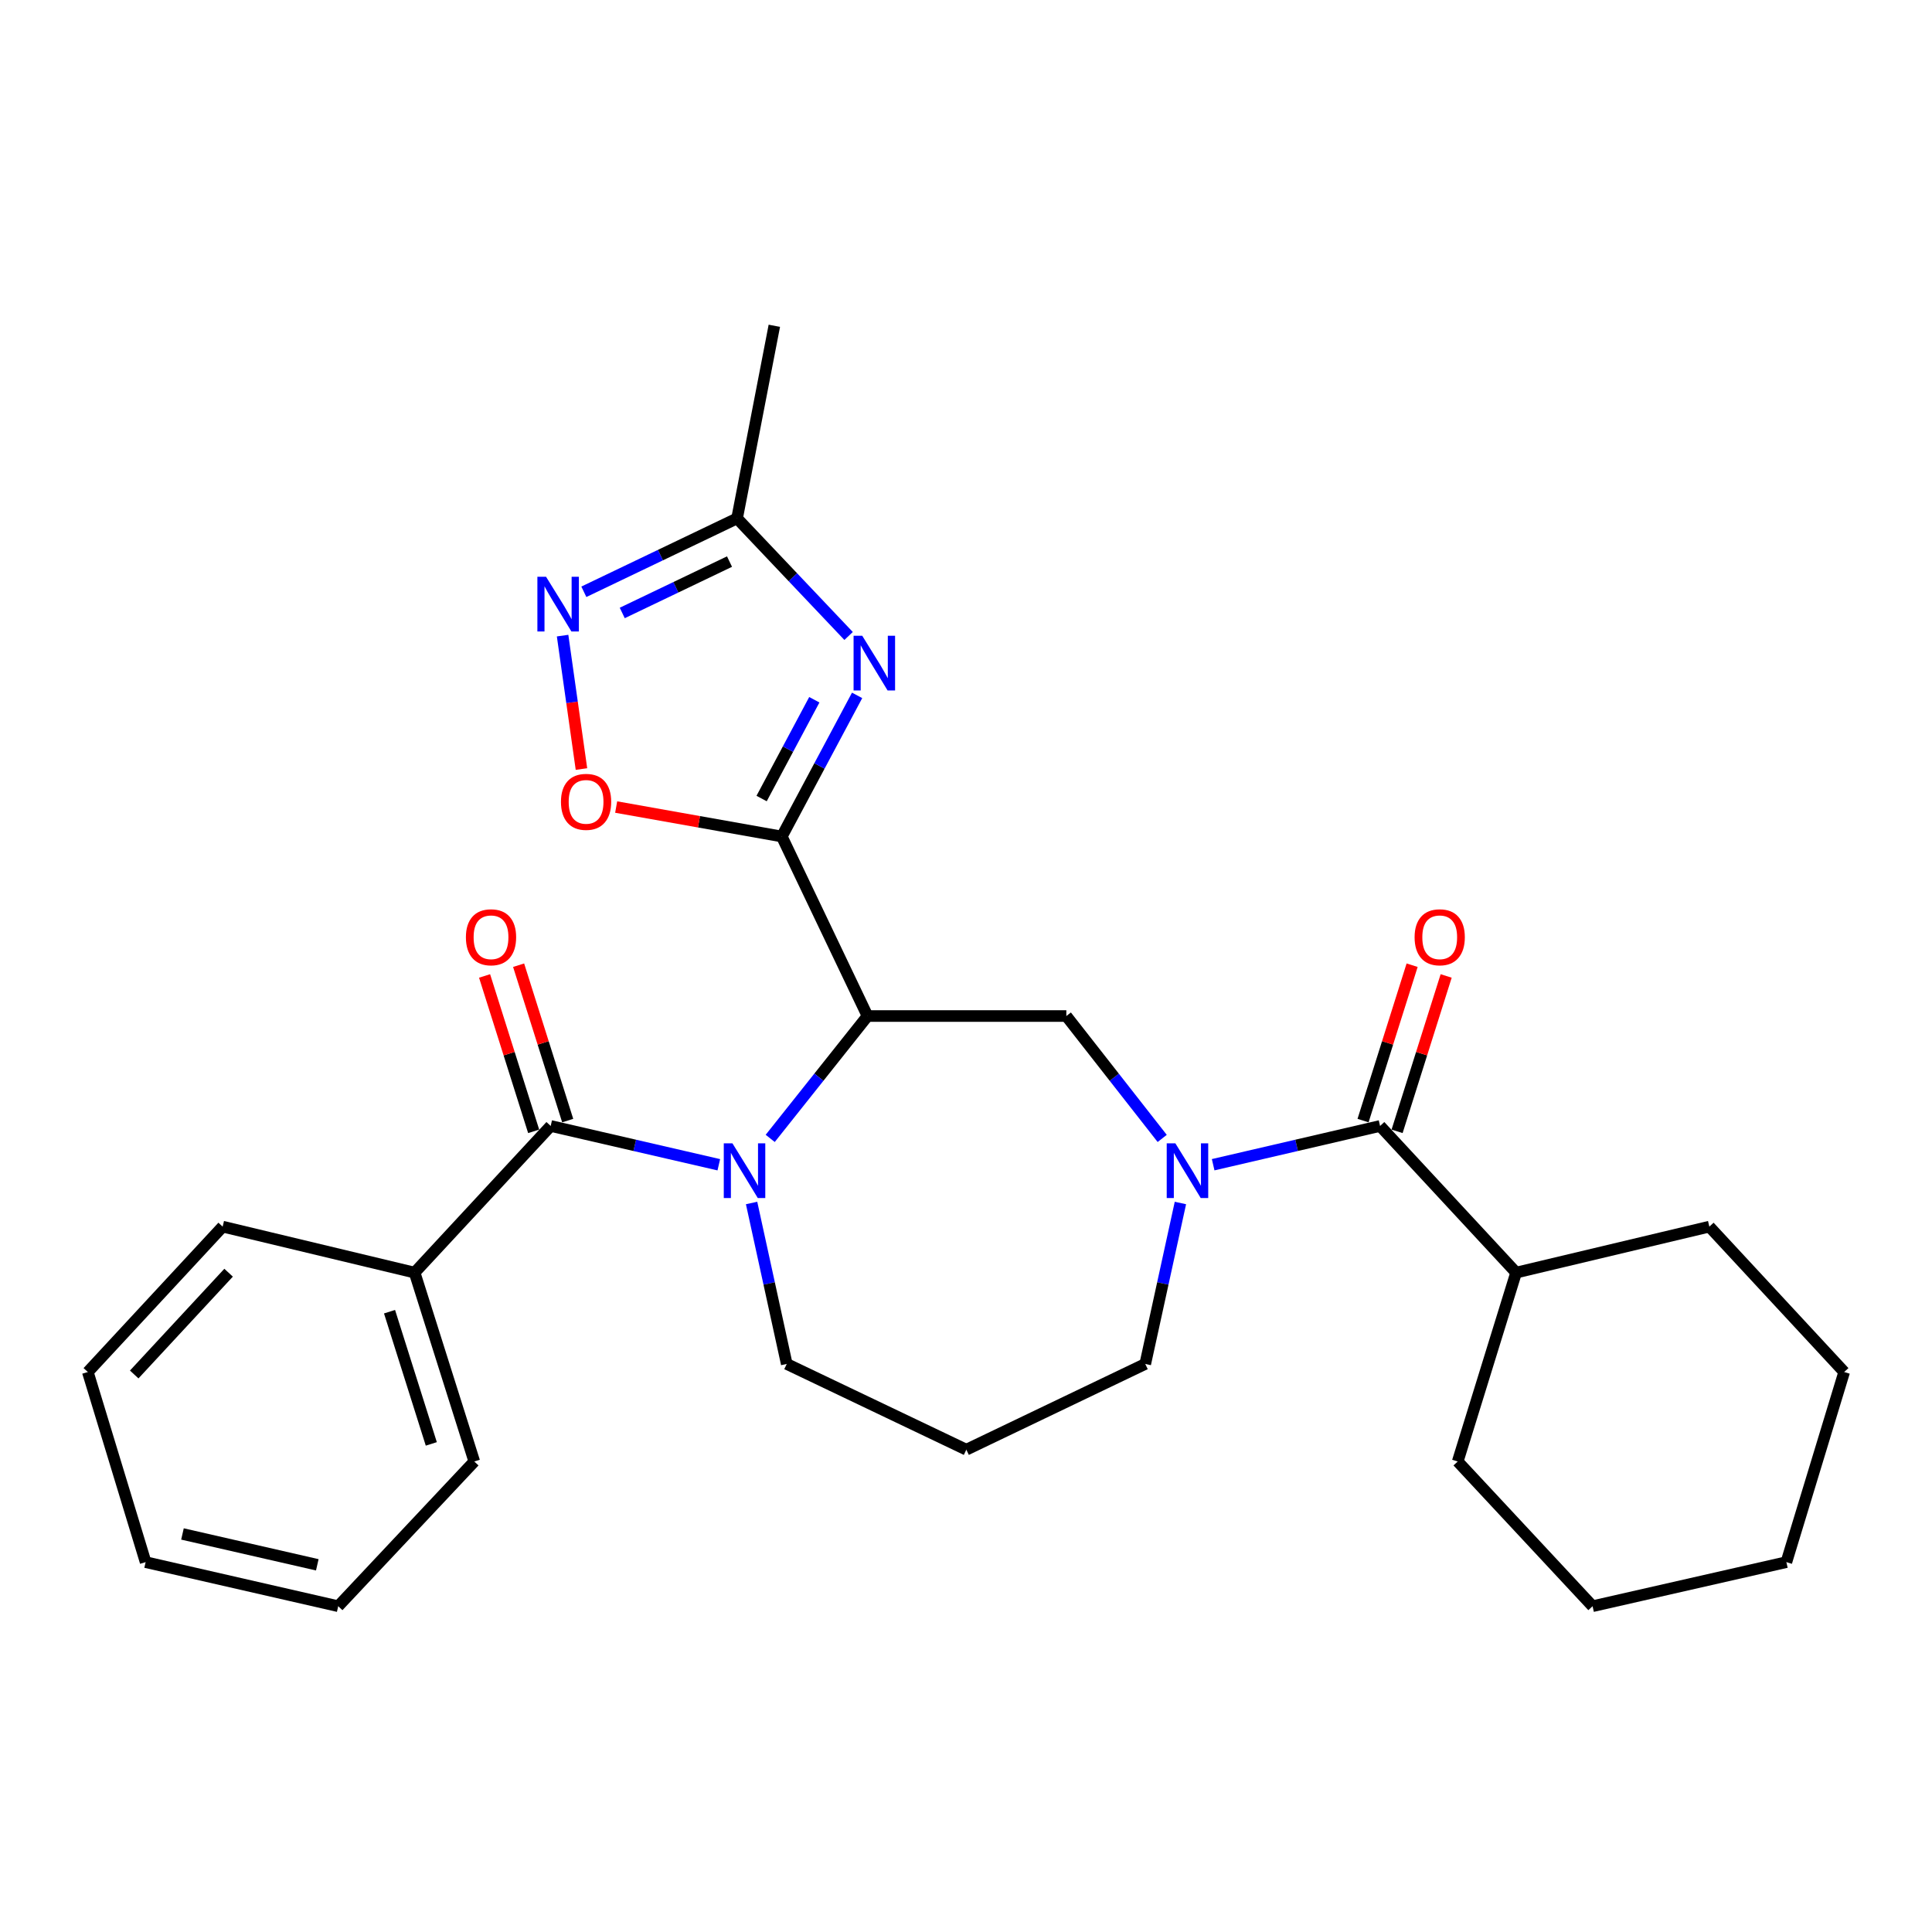 <?xml version='1.0' encoding='iso-8859-1'?>
<svg version='1.1' baseProfile='full'
              xmlns='http://www.w3.org/2000/svg'
                      xmlns:rdkit='http://www.rdkit.org/xml'
                      xmlns:xlink='http://www.w3.org/1999/xlink'
                  xml:space='preserve'
width='1000px' height='1000px' viewBox='0 0 1000 1000'>
<!-- END OF HEADER -->
<rect style='opacity:1.0;fill:#FFFFFF;stroke:none' width='1000' height='1000' x='0' y='0'> </rect>
<path class='bond-0' d='M 404.663,432.97 L 449.032,525.895' style='fill:none;fill-rule:evenodd;stroke:#000000;stroke-width:6px;stroke-linecap:butt;stroke-linejoin:miter;stroke-opacity:1' />
<path class='bond-2' d='M 404.663,432.97 L 424.151,396.45' style='fill:none;fill-rule:evenodd;stroke:#000000;stroke-width:6px;stroke-linecap:butt;stroke-linejoin:miter;stroke-opacity:1' />
<path class='bond-2' d='M 424.151,396.45 L 443.639,359.93' style='fill:none;fill-rule:evenodd;stroke:#0000FF;stroke-width:6px;stroke-linecap:butt;stroke-linejoin:miter;stroke-opacity:1' />
<path class='bond-2' d='M 394.211,413.316 L 407.852,387.752' style='fill:none;fill-rule:evenodd;stroke:#000000;stroke-width:6px;stroke-linecap:butt;stroke-linejoin:miter;stroke-opacity:1' />
<path class='bond-2' d='M 407.852,387.752 L 421.494,362.188' style='fill:none;fill-rule:evenodd;stroke:#0000FF;stroke-width:6px;stroke-linecap:butt;stroke-linejoin:miter;stroke-opacity:1' />
<path class='bond-6' d='M 404.663,432.97 L 361.795,425.348' style='fill:none;fill-rule:evenodd;stroke:#000000;stroke-width:6px;stroke-linecap:butt;stroke-linejoin:miter;stroke-opacity:1' />
<path class='bond-6' d='M 361.795,425.348 L 318.926,417.726' style='fill:none;fill-rule:evenodd;stroke:#FF0000;stroke-width:6px;stroke-linecap:butt;stroke-linejoin:miter;stroke-opacity:1' />
<path class='bond-1' d='M 449.032,525.895 L 423.847,557.563' style='fill:none;fill-rule:evenodd;stroke:#000000;stroke-width:6px;stroke-linecap:butt;stroke-linejoin:miter;stroke-opacity:1' />
<path class='bond-1' d='M 423.847,557.563 L 398.662,589.232' style='fill:none;fill-rule:evenodd;stroke:#0000FF;stroke-width:6px;stroke-linecap:butt;stroke-linejoin:miter;stroke-opacity:1' />
<path class='bond-5' d='M 449.032,525.895 L 551.933,525.895' style='fill:none;fill-rule:evenodd;stroke:#000000;stroke-width:6px;stroke-linecap:butt;stroke-linejoin:miter;stroke-opacity:1' />
<path class='bond-4' d='M 372.054,602.877 L 328.543,592.836' style='fill:none;fill-rule:evenodd;stroke:#0000FF;stroke-width:6px;stroke-linecap:butt;stroke-linejoin:miter;stroke-opacity:1' />
<path class='bond-4' d='M 328.543,592.836 L 285.033,582.795' style='fill:none;fill-rule:evenodd;stroke:#000000;stroke-width:6px;stroke-linecap:butt;stroke-linejoin:miter;stroke-opacity:1' />
<path class='bond-14' d='M 389.02,622.669 L 398.12,664.322' style='fill:none;fill-rule:evenodd;stroke:#0000FF;stroke-width:6px;stroke-linecap:butt;stroke-linejoin:miter;stroke-opacity:1' />
<path class='bond-14' d='M 398.12,664.322 L 407.219,705.976' style='fill:none;fill-rule:evenodd;stroke:#000000;stroke-width:6px;stroke-linecap:butt;stroke-linejoin:miter;stroke-opacity:1' />
<path class='bond-9' d='M 439.231,329.18 L 410.37,298.747' style='fill:none;fill-rule:evenodd;stroke:#0000FF;stroke-width:6px;stroke-linecap:butt;stroke-linejoin:miter;stroke-opacity:1' />
<path class='bond-9' d='M 410.37,298.747 L 381.509,268.314' style='fill:none;fill-rule:evenodd;stroke:#000000;stroke-width:6px;stroke-linecap:butt;stroke-linejoin:miter;stroke-opacity:1' />
<path class='bond-3' d='M 601.551,589.247 L 576.742,557.571' style='fill:none;fill-rule:evenodd;stroke:#0000FF;stroke-width:6px;stroke-linecap:butt;stroke-linejoin:miter;stroke-opacity:1' />
<path class='bond-3' d='M 576.742,557.571 L 551.933,525.895' style='fill:none;fill-rule:evenodd;stroke:#000000;stroke-width:6px;stroke-linecap:butt;stroke-linejoin:miter;stroke-opacity:1' />
<path class='bond-7' d='M 627.93,602.86 L 671.125,592.828' style='fill:none;fill-rule:evenodd;stroke:#0000FF;stroke-width:6px;stroke-linecap:butt;stroke-linejoin:miter;stroke-opacity:1' />
<path class='bond-7' d='M 671.125,592.828 L 714.32,582.795' style='fill:none;fill-rule:evenodd;stroke:#000000;stroke-width:6px;stroke-linecap:butt;stroke-linejoin:miter;stroke-opacity:1' />
<path class='bond-15' d='M 610.98,622.669 L 601.88,664.322' style='fill:none;fill-rule:evenodd;stroke:#0000FF;stroke-width:6px;stroke-linecap:butt;stroke-linejoin:miter;stroke-opacity:1' />
<path class='bond-15' d='M 601.88,664.322 L 592.781,705.976' style='fill:none;fill-rule:evenodd;stroke:#000000;stroke-width:6px;stroke-linecap:butt;stroke-linejoin:miter;stroke-opacity:1' />
<path class='bond-10' d='M 293.841,580.012 L 281.136,539.799' style='fill:none;fill-rule:evenodd;stroke:#000000;stroke-width:6px;stroke-linecap:butt;stroke-linejoin:miter;stroke-opacity:1' />
<path class='bond-10' d='M 281.136,539.799 L 268.431,499.586' style='fill:none;fill-rule:evenodd;stroke:#FF0000;stroke-width:6px;stroke-linecap:butt;stroke-linejoin:miter;stroke-opacity:1' />
<path class='bond-10' d='M 276.225,585.578 L 263.52,545.365' style='fill:none;fill-rule:evenodd;stroke:#000000;stroke-width:6px;stroke-linecap:butt;stroke-linejoin:miter;stroke-opacity:1' />
<path class='bond-10' d='M 263.52,545.365 L 250.816,505.152' style='fill:none;fill-rule:evenodd;stroke:#FF0000;stroke-width:6px;stroke-linecap:butt;stroke-linejoin:miter;stroke-opacity:1' />
<path class='bond-11' d='M 285.033,582.795 L 214.606,658.703' style='fill:none;fill-rule:evenodd;stroke:#000000;stroke-width:6px;stroke-linecap:butt;stroke-linejoin:miter;stroke-opacity:1' />
<path class='bond-8' d='M 300.963,398.055 L 296.081,363.527' style='fill:none;fill-rule:evenodd;stroke:#FF0000;stroke-width:6px;stroke-linecap:butt;stroke-linejoin:miter;stroke-opacity:1' />
<path class='bond-8' d='M 296.081,363.527 L 291.199,328.998' style='fill:none;fill-rule:evenodd;stroke:#0000FF;stroke-width:6px;stroke-linecap:butt;stroke-linejoin:miter;stroke-opacity:1' />
<path class='bond-12' d='M 723.129,585.577 L 735.829,545.364' style='fill:none;fill-rule:evenodd;stroke:#000000;stroke-width:6px;stroke-linecap:butt;stroke-linejoin:miter;stroke-opacity:1' />
<path class='bond-12' d='M 735.829,545.364 L 748.53,505.151' style='fill:none;fill-rule:evenodd;stroke:#FF0000;stroke-width:6px;stroke-linecap:butt;stroke-linejoin:miter;stroke-opacity:1' />
<path class='bond-12' d='M 705.512,580.013 L 718.213,539.8' style='fill:none;fill-rule:evenodd;stroke:#000000;stroke-width:6px;stroke-linecap:butt;stroke-linejoin:miter;stroke-opacity:1' />
<path class='bond-12' d='M 718.213,539.8 L 730.913,499.587' style='fill:none;fill-rule:evenodd;stroke:#FF0000;stroke-width:6px;stroke-linecap:butt;stroke-linejoin:miter;stroke-opacity:1' />
<path class='bond-13' d='M 714.32,582.795 L 784.738,658.703' style='fill:none;fill-rule:evenodd;stroke:#000000;stroke-width:6px;stroke-linecap:butt;stroke-linejoin:miter;stroke-opacity:1' />
<path class='bond-28' d='M 302.2,306.308 L 341.854,287.311' style='fill:none;fill-rule:evenodd;stroke:#0000FF;stroke-width:6px;stroke-linecap:butt;stroke-linejoin:miter;stroke-opacity:1' />
<path class='bond-28' d='M 341.854,287.311 L 381.509,268.314' style='fill:none;fill-rule:evenodd;stroke:#000000;stroke-width:6px;stroke-linecap:butt;stroke-linejoin:miter;stroke-opacity:1' />
<path class='bond-28' d='M 322.077,317.27 L 349.836,303.972' style='fill:none;fill-rule:evenodd;stroke:#0000FF;stroke-width:6px;stroke-linecap:butt;stroke-linejoin:miter;stroke-opacity:1' />
<path class='bond-28' d='M 349.836,303.972 L 377.594,290.674' style='fill:none;fill-rule:evenodd;stroke:#000000;stroke-width:6px;stroke-linecap:butt;stroke-linejoin:miter;stroke-opacity:1' />
<path class='bond-17' d='M 381.509,268.314 L 400.794,168.626' style='fill:none;fill-rule:evenodd;stroke:#000000;stroke-width:6px;stroke-linecap:butt;stroke-linejoin:miter;stroke-opacity:1' />
<path class='bond-18' d='M 214.606,658.703 L 245.488,756.462' style='fill:none;fill-rule:evenodd;stroke:#000000;stroke-width:6px;stroke-linecap:butt;stroke-linejoin:miter;stroke-opacity:1' />
<path class='bond-18' d='M 201.622,678.932 L 223.24,747.363' style='fill:none;fill-rule:evenodd;stroke:#000000;stroke-width:6px;stroke-linecap:butt;stroke-linejoin:miter;stroke-opacity:1' />
<path class='bond-19' d='M 214.606,658.703 L 115.246,634.902' style='fill:none;fill-rule:evenodd;stroke:#000000;stroke-width:6px;stroke-linecap:butt;stroke-linejoin:miter;stroke-opacity:1' />
<path class='bond-20' d='M 784.738,658.703 L 884.754,634.902' style='fill:none;fill-rule:evenodd;stroke:#000000;stroke-width:6px;stroke-linecap:butt;stroke-linejoin:miter;stroke-opacity:1' />
<path class='bond-21' d='M 784.738,658.703 L 754.512,756.462' style='fill:none;fill-rule:evenodd;stroke:#000000;stroke-width:6px;stroke-linecap:butt;stroke-linejoin:miter;stroke-opacity:1' />
<path class='bond-16' d='M 407.219,705.976 L 500.174,750.355' style='fill:none;fill-rule:evenodd;stroke:#000000;stroke-width:6px;stroke-linecap:butt;stroke-linejoin:miter;stroke-opacity:1' />
<path class='bond-29' d='M 592.781,705.976 L 500.174,750.355' style='fill:none;fill-rule:evenodd;stroke:#000000;stroke-width:6px;stroke-linecap:butt;stroke-linejoin:miter;stroke-opacity:1' />
<path class='bond-23' d='M 245.488,756.462 L 175.061,831.374' style='fill:none;fill-rule:evenodd;stroke:#000000;stroke-width:6px;stroke-linecap:butt;stroke-linejoin:miter;stroke-opacity:1' />
<path class='bond-22' d='M 115.246,634.902 L 45.455,710.153' style='fill:none;fill-rule:evenodd;stroke:#000000;stroke-width:6px;stroke-linecap:butt;stroke-linejoin:miter;stroke-opacity:1' />
<path class='bond-22' d='M 118.322,658.752 L 69.469,711.428' style='fill:none;fill-rule:evenodd;stroke:#000000;stroke-width:6px;stroke-linecap:butt;stroke-linejoin:miter;stroke-opacity:1' />
<path class='bond-25' d='M 884.754,634.902 L 954.545,710.153' style='fill:none;fill-rule:evenodd;stroke:#000000;stroke-width:6px;stroke-linecap:butt;stroke-linejoin:miter;stroke-opacity:1' />
<path class='bond-24' d='M 754.512,756.462 L 824.313,831.374' style='fill:none;fill-rule:evenodd;stroke:#000000;stroke-width:6px;stroke-linecap:butt;stroke-linejoin:miter;stroke-opacity:1' />
<path class='bond-26' d='M 45.455,710.153 L 75.372,808.559' style='fill:none;fill-rule:evenodd;stroke:#000000;stroke-width:6px;stroke-linecap:butt;stroke-linejoin:miter;stroke-opacity:1' />
<path class='bond-30' d='M 175.061,831.374 L 75.372,808.559' style='fill:none;fill-rule:evenodd;stroke:#000000;stroke-width:6px;stroke-linecap:butt;stroke-linejoin:miter;stroke-opacity:1' />
<path class='bond-30' d='M 164.229,809.944 L 94.447,793.973' style='fill:none;fill-rule:evenodd;stroke:#000000;stroke-width:6px;stroke-linecap:butt;stroke-linejoin:miter;stroke-opacity:1' />
<path class='bond-27' d='M 824.313,831.374 L 924.628,808.559' style='fill:none;fill-rule:evenodd;stroke:#000000;stroke-width:6px;stroke-linecap:butt;stroke-linejoin:miter;stroke-opacity:1' />
<path class='bond-31' d='M 954.545,710.153 L 924.628,808.559' style='fill:none;fill-rule:evenodd;stroke:#000000;stroke-width:6px;stroke-linecap:butt;stroke-linejoin:miter;stroke-opacity:1' />
<path  class='atom-2' d='M 379.108 591.789
L 388.388 606.789
Q 389.308 608.269, 390.788 610.949
Q 392.268 613.629, 392.348 613.789
L 392.348 591.789
L 396.108 591.789
L 396.108 620.109
L 392.228 620.109
L 382.268 603.709
Q 381.108 601.789, 379.868 599.589
Q 378.668 597.389, 378.308 596.709
L 378.308 620.109
L 374.628 620.109
L 374.628 591.789
L 379.108 591.789
' fill='#0000FF'/>
<path  class='atom-3' d='M 446.292 329.067
L 455.572 344.067
Q 456.492 345.547, 457.972 348.227
Q 459.452 350.907, 459.532 351.067
L 459.532 329.067
L 463.292 329.067
L 463.292 357.387
L 459.412 357.387
L 449.452 340.987
Q 448.292 339.067, 447.052 336.867
Q 445.852 334.667, 445.492 333.987
L 445.492 357.387
L 441.812 357.387
L 441.812 329.067
L 446.292 329.067
' fill='#0000FF'/>
<path  class='atom-4' d='M 608.372 591.789
L 617.652 606.789
Q 618.572 608.269, 620.052 610.949
Q 621.532 613.629, 621.612 613.789
L 621.612 591.789
L 625.372 591.789
L 625.372 620.109
L 621.492 620.109
L 611.532 603.709
Q 610.372 601.789, 609.132 599.589
Q 607.932 597.389, 607.572 596.709
L 607.572 620.109
L 603.892 620.109
L 603.892 591.789
L 608.372 591.789
' fill='#0000FF'/>
<path  class='atom-7' d='M 290.353 415.037
Q 290.353 408.237, 293.713 404.437
Q 297.073 400.637, 303.353 400.637
Q 309.633 400.637, 312.993 404.437
Q 316.353 408.237, 316.353 415.037
Q 316.353 421.917, 312.953 425.837
Q 309.553 429.717, 303.353 429.717
Q 297.113 429.717, 293.713 425.837
Q 290.353 421.957, 290.353 415.037
M 303.353 426.517
Q 307.673 426.517, 309.993 423.637
Q 312.353 420.717, 312.353 415.037
Q 312.353 409.477, 309.993 406.677
Q 307.673 403.837, 303.353 403.837
Q 299.033 403.837, 296.673 406.637
Q 294.353 409.437, 294.353 415.037
Q 294.353 420.757, 296.673 423.637
Q 299.033 426.517, 303.353 426.517
' fill='#FF0000'/>
<path  class='atom-9' d='M 282.632 298.523
L 291.912 313.523
Q 292.832 315.003, 294.312 317.683
Q 295.792 320.363, 295.872 320.523
L 295.872 298.523
L 299.632 298.523
L 299.632 326.843
L 295.752 326.843
L 285.792 310.443
Q 284.632 308.523, 283.392 306.323
Q 282.192 304.123, 281.832 303.443
L 281.832 326.843
L 278.152 326.843
L 278.152 298.523
L 282.632 298.523
' fill='#0000FF'/>
<path  class='atom-11' d='M 241.151 485.126
Q 241.151 478.326, 244.511 474.526
Q 247.871 470.726, 254.151 470.726
Q 260.431 470.726, 263.791 474.526
Q 267.151 478.326, 267.151 485.126
Q 267.151 492.006, 263.751 495.926
Q 260.351 499.806, 254.151 499.806
Q 247.911 499.806, 244.511 495.926
Q 241.151 492.046, 241.151 485.126
M 254.151 496.606
Q 258.471 496.606, 260.791 493.726
Q 263.151 490.806, 263.151 485.126
Q 263.151 479.566, 260.791 476.766
Q 258.471 473.926, 254.151 473.926
Q 249.831 473.926, 247.471 476.726
Q 245.151 479.526, 245.151 485.126
Q 245.151 490.846, 247.471 493.726
Q 249.831 496.606, 254.151 496.606
' fill='#FF0000'/>
<path  class='atom-13' d='M 732.193 485.126
Q 732.193 478.326, 735.553 474.526
Q 738.913 470.726, 745.193 470.726
Q 751.473 470.726, 754.833 474.526
Q 758.193 478.326, 758.193 485.126
Q 758.193 492.006, 754.793 495.926
Q 751.393 499.806, 745.193 499.806
Q 738.953 499.806, 735.553 495.926
Q 732.193 492.046, 732.193 485.126
M 745.193 496.606
Q 749.513 496.606, 751.833 493.726
Q 754.193 490.806, 754.193 485.126
Q 754.193 479.566, 751.833 476.766
Q 749.513 473.926, 745.193 473.926
Q 740.873 473.926, 738.513 476.726
Q 736.193 479.526, 736.193 485.126
Q 736.193 490.846, 738.513 493.726
Q 740.873 496.606, 745.193 496.606
' fill='#FF0000'/>
</svg>
